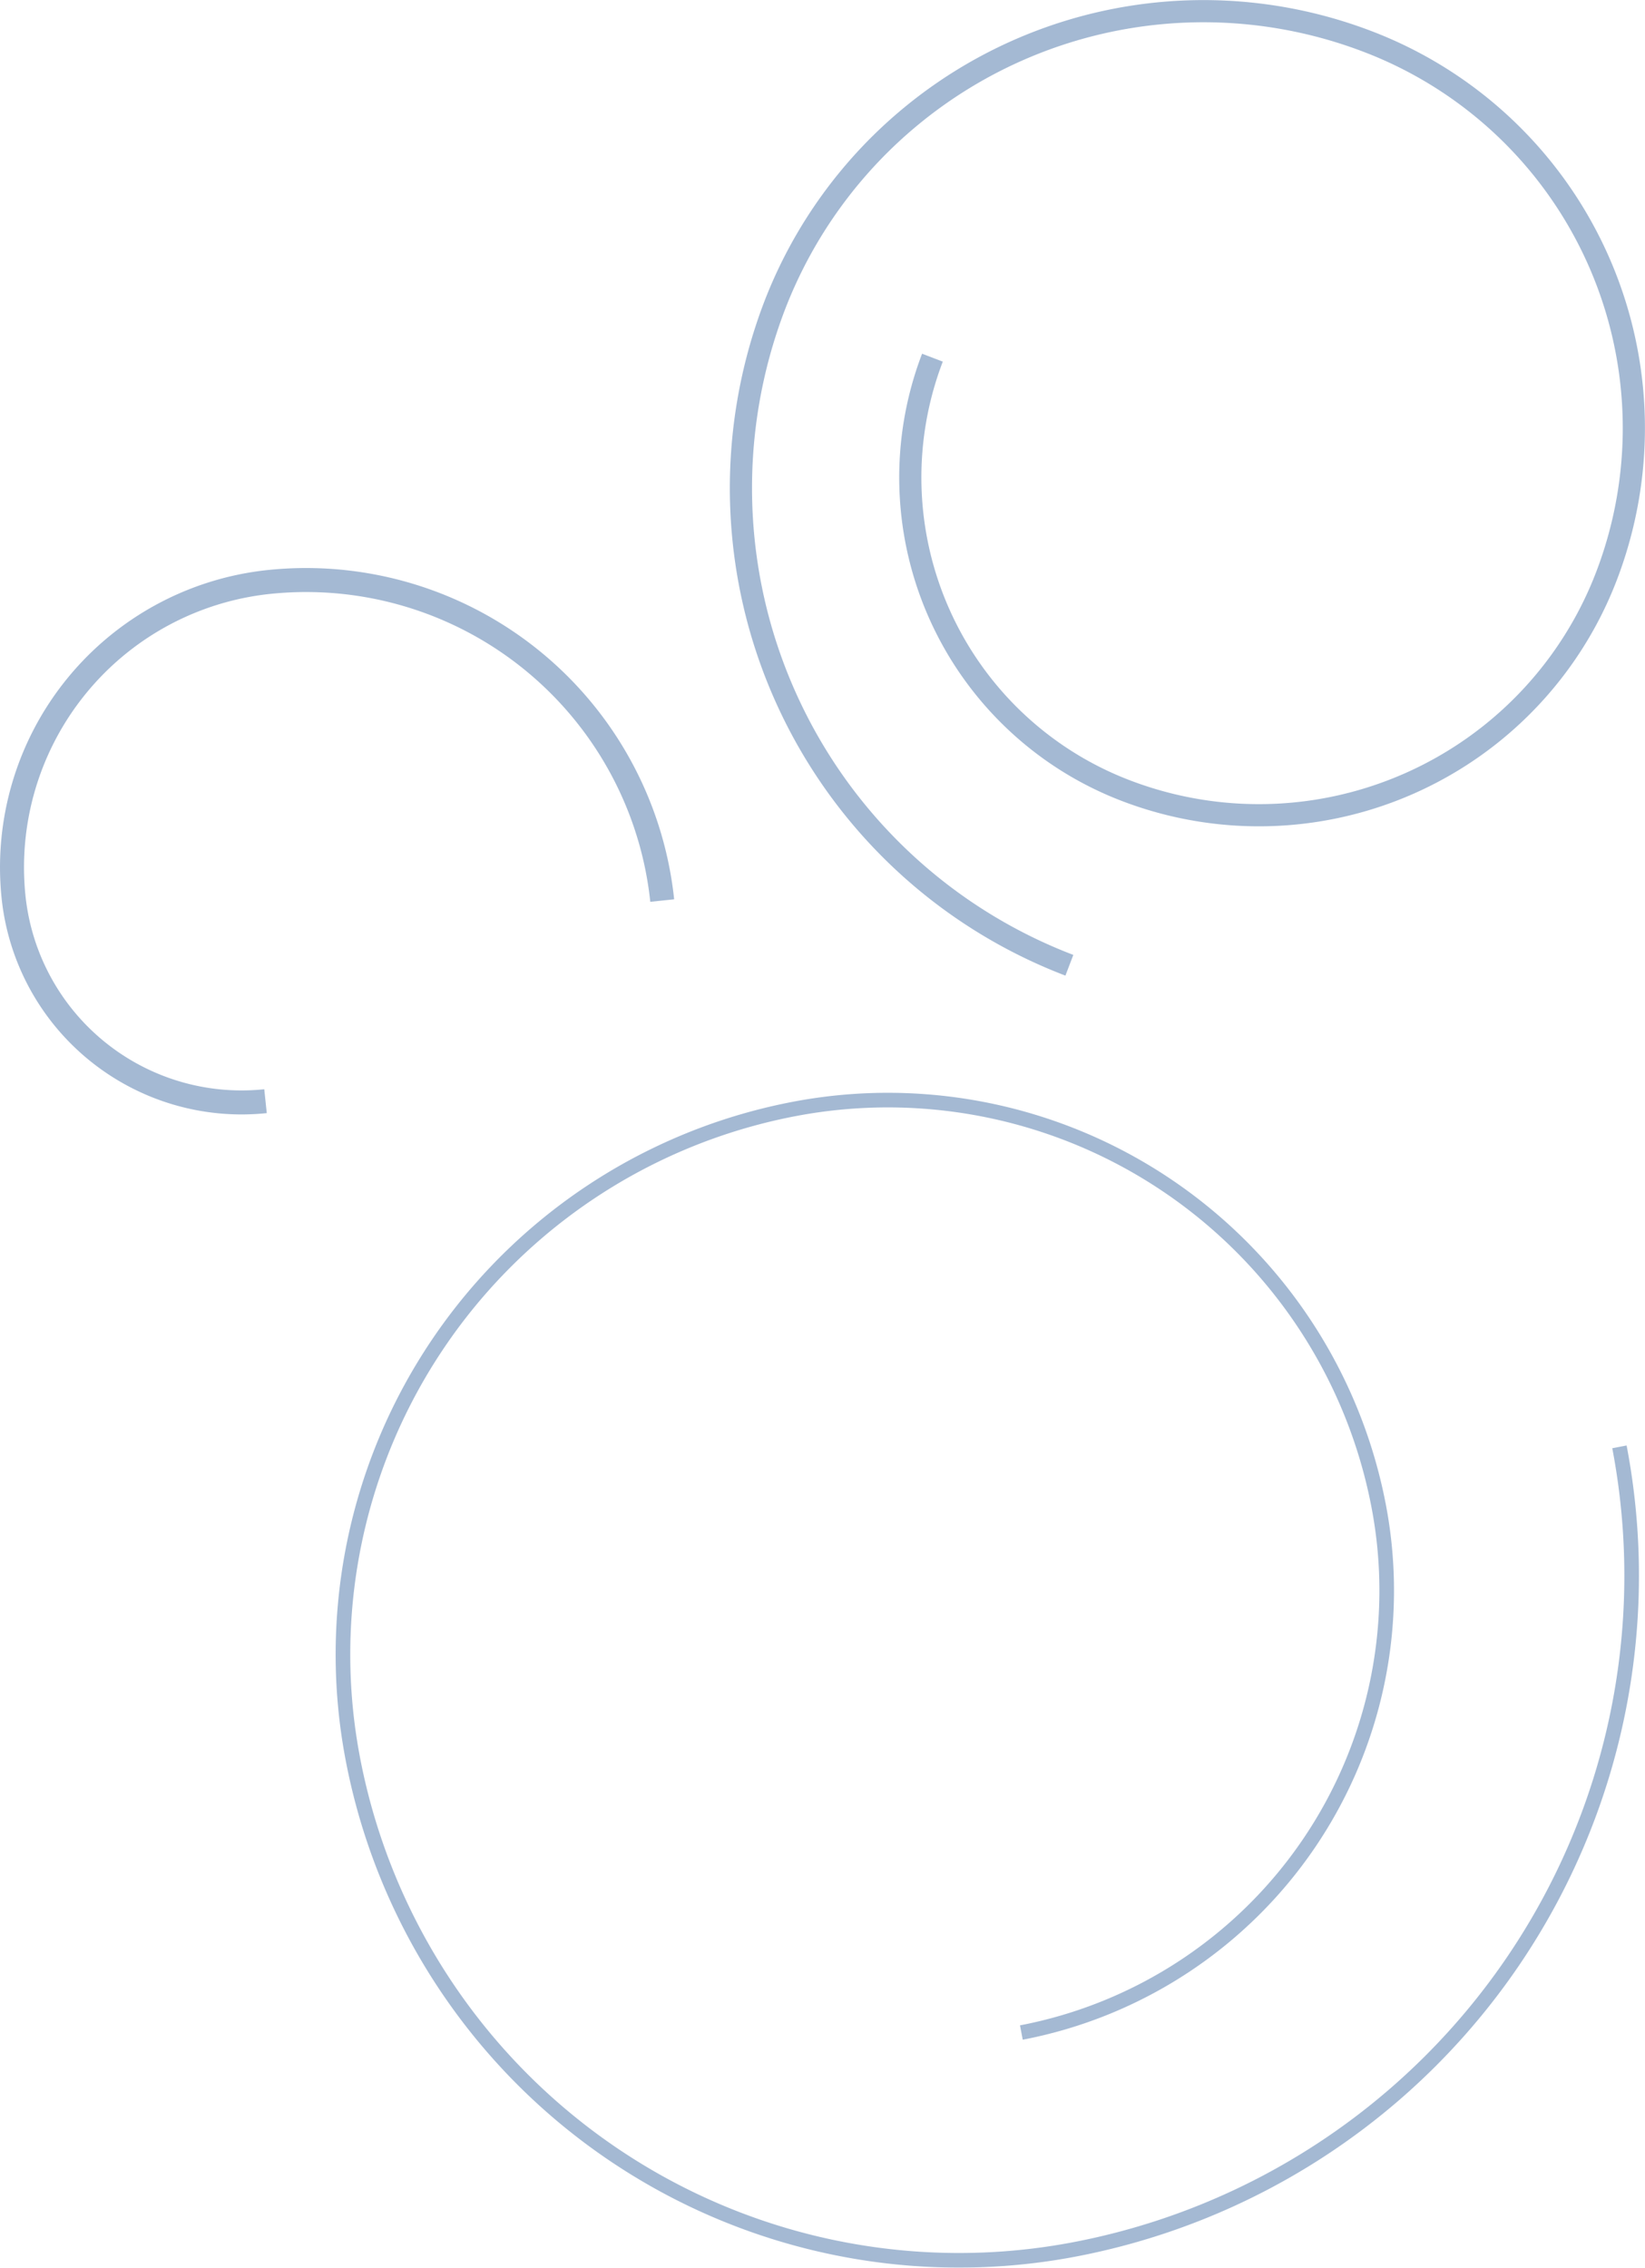 <svg xmlns="http://www.w3.org/2000/svg" viewBox="0 0 63.07 86.93">
  <defs>
    <style>
      .cls-1 {
        opacity: 0.7;
      }

      .cls-2, .cls-3, .cls-4 {
        fill: none;
        stroke: #7d9bc1;
        stroke-miterlimit: 10;
      }

      .cls-2 {
        stroke-width: 0.92px;
      }

      .cls-3 {
        stroke-width: 0.56px;
      }

      .cls-4 {
        stroke-width: 0.85px;
      }
    </style>
  </defs>
  <title>blueSwrlsSm</title>
  <g id="Layer_2" data-name="Layer 2">
    <g id="Layer_1-2" data-name="Layer 1">
      <g class="cls-1">
        <path class="cls-2" d="M25.39,34.52a13.73,13.73,0,0,0-15.1-12.21A11,11,0,0,0,.52,34.39a8.79,8.79,0,0,0,9.66,7.82"/>
        <path class="cls-3" d="M62.09,55.46A26.29,26.29,0,0,1,41.21,86.22,23.66,23.66,0,0,1,13.53,67.43,21.29,21.29,0,0,1,30.44,42.51,19.16,19.16,0,0,1,52.86,57.73a17.25,17.25,0,0,1-13.7,20.18"/>
        <path class="cls-4" d="M41,37A19.58,19.58,0,0,1,29.69,11.74,17.62,17.62,0,0,1,52.46,1.6a15.86,15.86,0,0,1,9.13,20.49A14.27,14.27,0,0,1,43.15,30.3a12.85,12.85,0,0,1-7.4-16.59"/>
      </g>
    </g>
  </g>
</svg>
